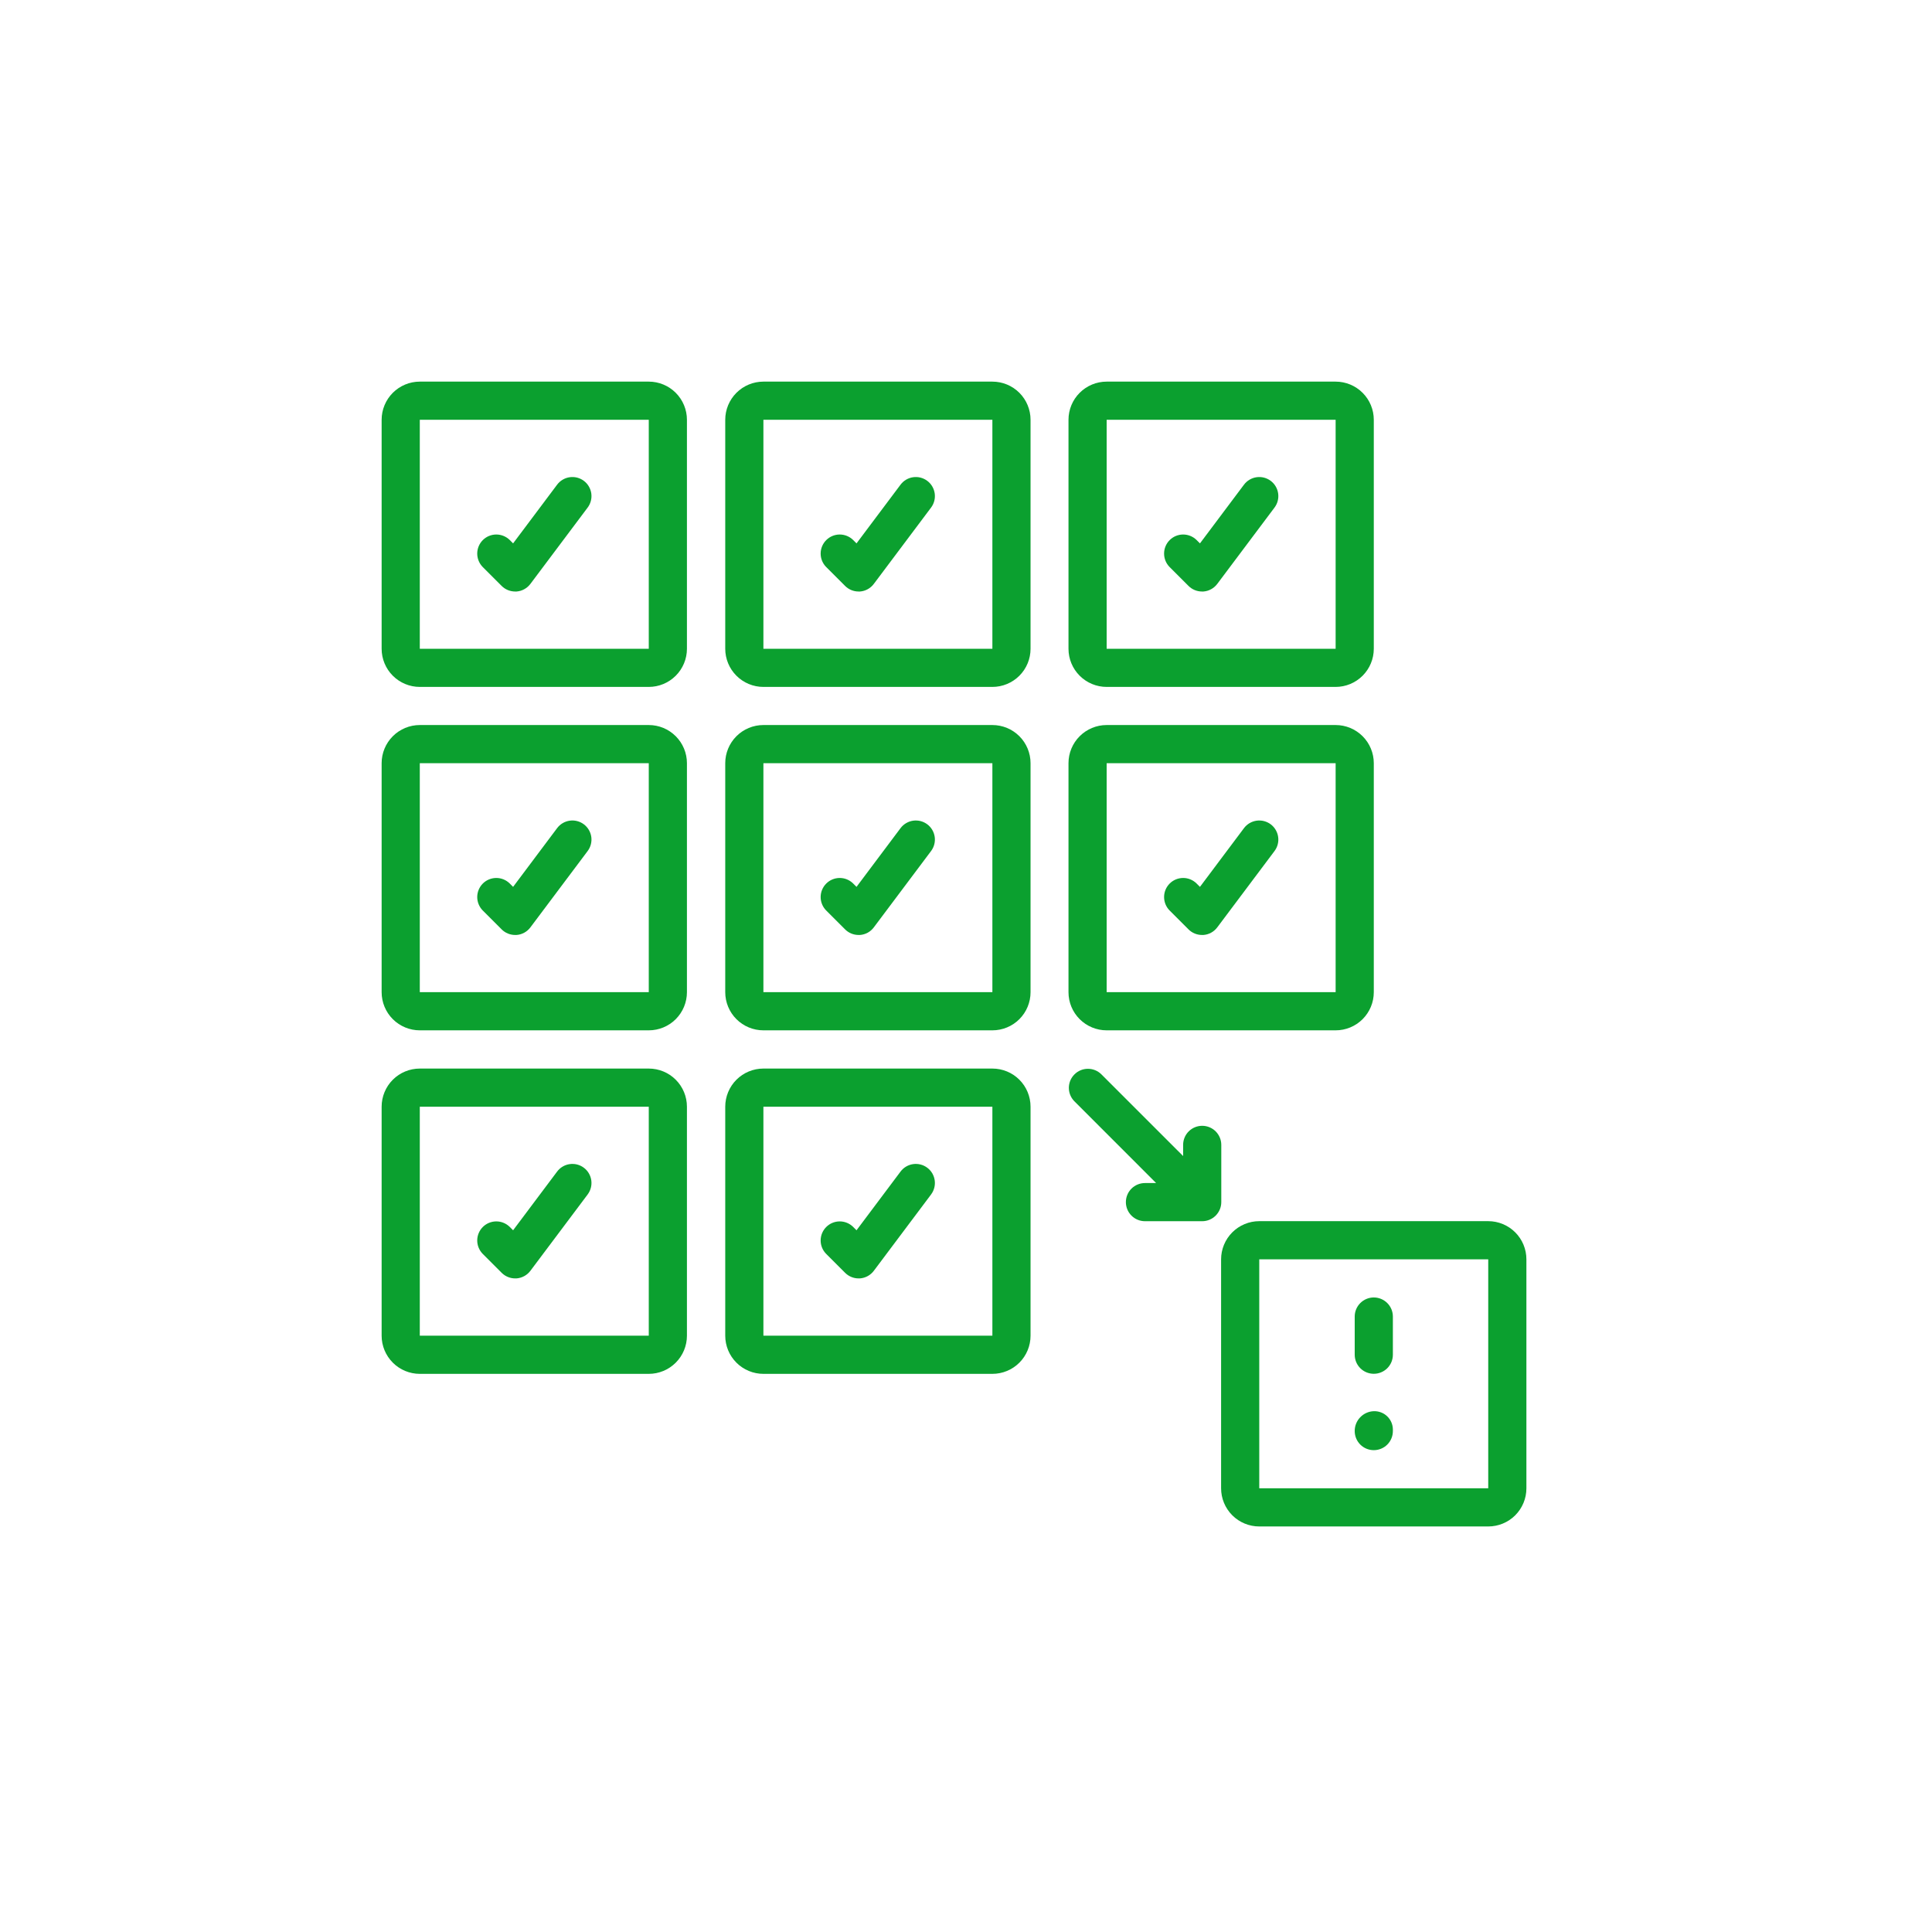 <?xml version="1.0" encoding="UTF-8"?>
<svg xmlns="http://www.w3.org/2000/svg" width="81" height="80" viewBox="0 0 81 80" fill="none">
  <g id="noun-isolated-fault-4344313 2">
    <g id="Group 14856643">
      <path id="Vector" d="M44.797 41.598C44.797 42.023 44.965 42.43 45.266 42.73C45.566 43.03 45.972 43.198 46.397 43.198H55.997C56.421 43.198 56.828 43.03 57.128 42.73C57.428 42.43 57.597 42.023 57.597 41.598V31.998C57.597 31.574 57.428 31.167 57.128 30.867C56.828 30.567 56.421 30.398 55.997 30.398H46.397C45.972 30.398 45.566 30.567 45.266 30.867C44.965 31.167 44.797 31.574 44.797 31.998V41.598ZM46.397 31.998H55.997V41.598H46.397V31.998Z" fill="#0BA02F"></path>
      <path id="Vector_2" d="M32.006 43.198H41.606C42.031 43.198 42.438 43.03 42.738 42.73C43.038 42.43 43.206 42.023 43.206 41.598V31.998C43.206 31.574 43.038 31.167 42.738 30.867C42.438 30.567 42.031 30.398 41.606 30.398H32.006C31.582 30.398 31.175 30.567 30.875 30.867C30.575 31.167 30.406 31.574 30.406 31.998V41.598C30.406 42.023 30.575 42.43 30.875 42.73C31.175 43.03 31.582 43.198 32.006 43.198ZM32.006 31.998H41.606V41.598H32.006V31.998Z" fill="#0BA02F"></path>
      <path id="Vector_3" d="M17.6 43.198H27.2C27.624 43.198 28.031 43.03 28.331 42.73C28.631 42.43 28.8 42.023 28.8 41.598V31.998C28.8 31.574 28.631 31.167 28.331 30.867C28.031 30.567 27.624 30.398 27.2 30.398H17.6C17.176 30.398 16.769 30.567 16.469 30.867C16.169 31.167 16 31.574 16 31.998V41.598C16 42.023 16.169 42.43 16.469 42.73C16.769 43.03 17.176 43.198 17.6 43.198ZM17.6 31.998H27.2V41.598H17.6V31.998Z" fill="#0BA02F"></path>
      <path id="Vector_4" d="M46.397 28.8H55.997C56.421 28.8 56.828 28.631 57.128 28.331C57.428 28.031 57.597 27.624 57.597 27.2V17.6C57.597 17.176 57.428 16.769 57.128 16.469C56.828 16.169 56.421 16 55.997 16H46.397C45.972 16 45.566 16.169 45.266 16.469C44.965 16.769 44.797 17.176 44.797 17.6V27.2C44.797 27.624 44.965 28.031 45.266 28.331C45.566 28.631 45.972 28.8 46.397 28.8ZM46.397 17.6H55.997V27.2H46.397V17.6Z" fill="#0BA02F"></path>
      <path id="Vector_5" d="M41.606 16H32.006C31.582 16 31.175 16.169 30.875 16.469C30.575 16.769 30.406 17.176 30.406 17.6V27.2C30.406 27.624 30.575 28.031 30.875 28.331C31.175 28.631 31.582 28.8 32.006 28.8H41.606C42.031 28.8 42.438 28.631 42.738 28.331C43.038 28.031 43.206 27.624 43.206 27.2V17.6C43.206 17.176 43.038 16.769 42.738 16.469C42.438 16.169 42.031 16 41.606 16ZM32.006 27.2V17.6H41.606V27.2H32.006Z" fill="#0BA02F"></path>
      <path id="Vector_6" d="M17.6 28.8H27.2C27.624 28.8 28.031 28.631 28.331 28.331C28.631 28.031 28.8 27.624 28.8 27.2V17.6C28.8 17.176 28.631 16.769 28.331 16.469C28.031 16.169 27.624 16 27.2 16H17.6C17.176 16 16.769 16.169 16.469 16.469C16.169 16.769 16 17.176 16 17.6V27.2C16 27.624 16.169 28.031 16.469 28.331C16.769 28.631 17.176 28.8 17.6 28.8ZM17.6 17.6H27.2V27.2H17.6V17.6Z" fill="#0BA02F"></path>
      <path id="Vector_7" d="M30.406 56.001C30.406 56.425 30.575 56.832 30.875 57.132C31.175 57.432 31.582 57.601 32.006 57.601H41.606C42.031 57.601 42.438 57.432 42.738 57.132C43.038 56.832 43.206 56.425 43.206 56.001V46.401C43.206 45.976 43.038 45.569 42.738 45.269C42.438 44.969 42.031 44.801 41.606 44.801H32.006C31.582 44.801 31.175 44.969 30.875 45.269C30.575 45.569 30.406 45.976 30.406 46.401V56.001ZM32.006 46.401H41.606V56.001H32.006V46.401Z" fill="#0BA02F"></path>
      <path id="Vector_8" d="M17.6 57.601H27.2C27.624 57.601 28.031 57.432 28.331 57.132C28.631 56.832 28.8 56.425 28.8 56.001V46.401C28.8 45.976 28.631 45.569 28.331 45.269C28.031 44.969 27.624 44.801 27.2 44.801H17.6C17.176 44.801 16.769 44.969 16.469 45.269C16.169 45.569 16 45.976 16 46.401V56.001C16 56.425 16.169 56.832 16.469 57.132C16.769 57.432 17.176 57.601 17.6 57.601ZM17.6 46.401H27.2V56.001H17.6V46.401Z" fill="#0BA02F"></path>
      <path id="Vector_9" d="M62.395 51.199H52.795C52.371 51.199 51.964 51.368 51.664 51.668C51.364 51.968 51.195 52.375 51.195 52.799V62.399C51.195 62.824 51.364 63.23 51.664 63.531C51.964 63.831 52.371 63.999 52.795 63.999H62.395C62.82 63.999 63.227 63.831 63.527 63.531C63.827 63.23 63.995 62.824 63.995 62.399V52.799C63.995 52.375 63.827 51.968 63.527 51.668C63.227 51.368 62.82 51.199 62.395 51.199ZM52.795 62.399V52.799H62.395V62.399H52.795Z" fill="#0BA02F"></path>
      <path id="Vector_10" d="M52.155 34.72L50.309 37.183L50.16 37.035C50.01 36.889 49.807 36.808 49.598 36.81C49.388 36.812 49.187 36.896 49.039 37.044C48.891 37.193 48.806 37.394 48.805 37.603C48.803 37.813 48.883 38.015 49.029 38.166L49.829 38.966C49.979 39.116 50.183 39.2 50.395 39.2H50.452C50.566 39.192 50.678 39.159 50.778 39.104C50.879 39.049 50.966 38.972 51.035 38.88L53.435 35.68C53.498 35.596 53.544 35.501 53.57 35.399C53.596 35.297 53.602 35.191 53.587 35.087C53.572 34.983 53.537 34.883 53.483 34.793C53.43 34.702 53.359 34.623 53.275 34.56C53.191 34.497 53.095 34.452 52.993 34.425C52.892 34.399 52.786 34.394 52.682 34.408C52.578 34.423 52.478 34.459 52.387 34.512C52.297 34.566 52.218 34.636 52.155 34.72Z" fill="#0BA02F"></path>
      <path id="Vector_11" d="M37.756 34.72L35.91 37.183L35.762 37.035C35.611 36.889 35.409 36.808 35.199 36.81C34.989 36.812 34.789 36.896 34.641 37.044C34.492 37.193 34.408 37.394 34.406 37.603C34.404 37.813 34.485 38.015 34.631 38.166L35.431 38.966C35.581 39.116 35.784 39.2 35.996 39.2H36.053C36.168 39.192 36.279 39.159 36.38 39.104C36.48 39.049 36.568 38.972 36.636 38.88L39.036 35.68C39.099 35.596 39.145 35.501 39.171 35.399C39.197 35.297 39.203 35.191 39.188 35.087C39.173 34.983 39.138 34.883 39.085 34.793C39.031 34.702 38.961 34.623 38.876 34.56C38.792 34.497 38.697 34.452 38.595 34.425C38.493 34.399 38.387 34.394 38.283 34.408C38.179 34.423 38.079 34.459 37.989 34.512C37.898 34.566 37.819 34.636 37.756 34.72Z" fill="#0BA02F"></path>
      <path id="Vector_12" d="M23.358 34.72L21.512 37.183L21.364 37.035C21.213 36.889 21.011 36.808 20.801 36.81C20.591 36.812 20.39 36.896 20.242 37.044C20.094 37.193 20.01 37.394 20.008 37.603C20.006 37.813 20.087 38.015 20.232 38.166L21.032 38.966C21.182 39.116 21.386 39.2 21.598 39.2H21.655C21.769 39.192 21.881 39.159 21.981 39.104C22.082 39.049 22.169 38.972 22.238 38.88L24.638 35.68C24.765 35.511 24.82 35.297 24.79 35.087C24.76 34.877 24.648 34.688 24.478 34.56C24.308 34.433 24.095 34.378 23.885 34.408C23.675 34.438 23.485 34.551 23.358 34.72Z" fill="#0BA02F"></path>
      <path id="Vector_13" d="M52.155 20.32L50.309 22.782L50.16 22.634C50.01 22.489 49.807 22.408 49.598 22.41C49.388 22.412 49.187 22.496 49.039 22.644C48.891 22.793 48.806 22.993 48.805 23.203C48.803 23.413 48.883 23.615 49.029 23.766L49.829 24.566C49.979 24.716 50.183 24.8 50.395 24.8H50.452C50.566 24.792 50.678 24.759 50.778 24.703C50.879 24.648 50.966 24.572 51.035 24.48L53.435 21.28C53.498 21.196 53.544 21.1 53.57 20.998C53.596 20.897 53.602 20.791 53.587 20.687C53.572 20.583 53.537 20.483 53.483 20.392C53.43 20.302 53.359 20.223 53.275 20.16C53.191 20.097 53.095 20.051 52.993 20.025C52.892 19.999 52.786 19.993 52.682 20.008C52.578 20.023 52.478 20.058 52.387 20.112C52.297 20.165 52.218 20.236 52.155 20.32Z" fill="#0BA02F"></path>
      <path id="Vector_14" d="M37.756 20.32L35.91 22.782L35.762 22.634C35.611 22.489 35.409 22.408 35.199 22.41C34.989 22.412 34.789 22.496 34.641 22.644C34.492 22.793 34.408 22.993 34.406 23.203C34.404 23.413 34.485 23.615 34.631 23.766L35.431 24.566C35.581 24.716 35.784 24.8 35.996 24.8H36.053C36.168 24.792 36.279 24.759 36.38 24.703C36.48 24.648 36.568 24.572 36.636 24.48L39.036 21.28C39.164 21.11 39.218 20.897 39.188 20.687C39.158 20.477 39.046 20.287 38.876 20.16C38.792 20.097 38.697 20.051 38.595 20.025C38.493 19.999 38.387 19.993 38.283 20.008C38.073 20.038 37.884 20.15 37.756 20.32Z" fill="#0BA02F"></path>
      <path id="Vector_15" d="M23.358 20.32L21.512 22.782L21.364 22.634C21.213 22.489 21.011 22.408 20.801 22.41C20.591 22.412 20.39 22.496 20.242 22.644C20.094 22.793 20.01 22.993 20.008 23.203C20.006 23.413 20.087 23.615 20.232 23.766L21.032 24.566C21.182 24.716 21.386 24.8 21.598 24.8H21.655C21.769 24.792 21.881 24.759 21.981 24.703C22.082 24.648 22.169 24.572 22.238 24.48L24.638 21.28C24.701 21.196 24.747 21.1 24.773 20.998C24.799 20.897 24.805 20.791 24.79 20.687C24.775 20.583 24.74 20.483 24.686 20.392C24.633 20.302 24.562 20.223 24.478 20.16C24.394 20.097 24.298 20.051 24.197 20.025C24.095 19.999 23.989 19.993 23.885 20.008C23.781 20.023 23.681 20.058 23.59 20.112C23.5 20.165 23.421 20.236 23.358 20.32Z" fill="#0BA02F"></path>
      <path id="Vector_16" d="M37.756 49.119L35.91 51.581L35.762 51.433C35.611 51.288 35.409 51.207 35.199 51.209C34.989 51.211 34.789 51.295 34.641 51.443C34.492 51.591 34.408 51.792 34.406 52.002C34.404 52.212 34.485 52.413 34.631 52.564L35.431 53.364C35.581 53.514 35.784 53.599 35.996 53.599H36.053C36.168 53.59 36.279 53.557 36.38 53.502C36.48 53.447 36.568 53.371 36.636 53.279L39.036 50.079C39.099 49.995 39.145 49.899 39.171 49.797C39.197 49.696 39.203 49.59 39.188 49.486C39.173 49.382 39.138 49.282 39.085 49.191C39.031 49.101 38.961 49.022 38.876 48.959C38.792 48.896 38.697 48.85 38.595 48.824C38.493 48.798 38.387 48.792 38.283 48.807C38.179 48.822 38.079 48.857 37.989 48.91C37.898 48.964 37.819 49.035 37.756 49.119Z" fill="#0BA02F"></path>
      <path id="Vector_17" d="M23.358 49.119L21.512 51.581L21.364 51.433C21.213 51.288 21.011 51.207 20.801 51.209C20.591 51.211 20.39 51.295 20.242 51.443C20.094 51.591 20.01 51.792 20.008 52.002C20.006 52.212 20.087 52.413 20.232 52.564L21.032 53.364C21.182 53.514 21.386 53.599 21.598 53.599H21.655C21.769 53.59 21.881 53.557 21.981 53.502C22.082 53.447 22.169 53.371 22.238 53.279L24.638 50.079C24.765 49.909 24.82 49.696 24.79 49.486C24.76 49.276 24.648 49.086 24.478 48.959C24.308 48.831 24.095 48.777 23.885 48.807C23.675 48.837 23.485 48.949 23.358 49.119Z" fill="#0BA02F"></path>
      <path id="Vector_18" d="M57.597 54.398C57.385 54.398 57.181 54.483 57.031 54.633C56.881 54.783 56.797 54.986 56.797 55.198V56.798C56.797 57.011 56.881 57.214 57.031 57.364C57.181 57.514 57.385 57.598 57.597 57.598C57.809 57.598 58.013 57.514 58.163 57.364C58.313 57.214 58.397 57.011 58.397 56.798V55.198C58.397 54.986 58.313 54.783 58.163 54.633C58.013 54.483 57.809 54.398 57.597 54.398Z" fill="#0BA02F"></path>
      <path id="Vector_19" d="M57.597 59.166C57.381 59.174 57.177 59.265 57.028 59.421C56.878 59.577 56.795 59.784 56.797 60C56.797 60.212 56.881 60.416 57.031 60.566C57.181 60.716 57.385 60.8 57.597 60.8C57.809 60.8 58.013 60.716 58.163 60.566C58.313 60.416 58.397 60.212 58.397 60V59.934C58.396 59.83 58.375 59.728 58.334 59.633C58.293 59.538 58.234 59.452 58.159 59.381C58.085 59.309 57.996 59.253 57.9 59.217C57.803 59.18 57.7 59.163 57.597 59.166Z" fill="#0BA02F"></path>
      <path id="Vector_20" d="M45.037 46.166L48.471 49.601H48.003C47.791 49.601 47.587 49.685 47.437 49.835C47.287 49.985 47.203 50.188 47.203 50.401C47.203 50.613 47.287 50.816 47.437 50.966C47.587 51.116 47.791 51.201 48.003 51.201H50.403C50.615 51.201 50.818 51.116 50.968 50.966C51.118 50.816 51.203 50.613 51.203 50.401V48.001C51.203 47.788 51.118 47.585 50.968 47.435C50.818 47.285 50.615 47.201 50.403 47.201C50.191 47.201 49.987 47.285 49.837 47.435C49.687 47.585 49.603 47.788 49.603 48.001V48.469L46.168 45.035C46.017 44.889 45.815 44.809 45.605 44.811C45.396 44.812 45.195 44.897 45.047 45.045C44.898 45.193 44.814 45.394 44.812 45.604C44.811 45.813 44.891 46.015 45.037 46.166Z" fill="#0BA02F"></path>
    </g>
  </g>
</svg>
